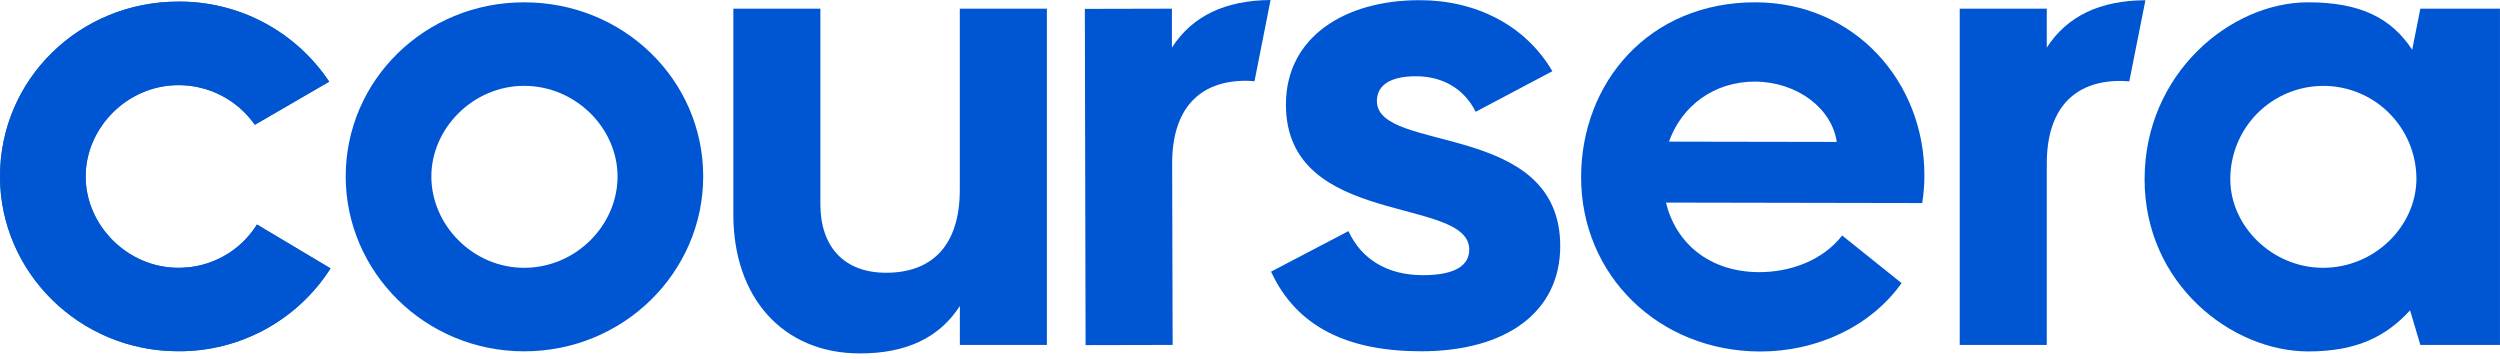 <svg xmlns="http://www.w3.org/2000/svg" width="160" height="23" viewBox="0 0 160 23" fill="none"><g clip-path="url(#clip0_19286_4028)"><path d="M0 11.294C0 5.087 5.073 0.103 11.417 0.103C13.324 0.089 15.205 0.551 16.889 1.445C18.574 2.34 20.009 3.64 21.067 5.227L16.31 7.986C15.76 7.2 15.027 6.558 14.175 6.116C13.323 5.675 12.377 5.446 11.417 5.449C8.155 5.449 5.482 8.168 5.482 11.294C5.482 14.42 8.155 17.139 11.417 17.139C12.422 17.145 13.412 16.894 14.293 16.409C15.173 15.924 15.914 15.222 16.446 14.368L21.155 17.177C20.111 18.811 18.67 20.155 16.967 21.082C15.264 22.009 13.353 22.49 11.414 22.479C5.073 22.485 0 17.404 0 11.294Z" fill="#2668B8"></path><path d="M22.125 11.294C22.125 5.132 27.198 0.148 33.542 0.148C39.93 0.148 45.005 5.134 45.005 11.294C45.005 17.41 39.93 22.485 33.542 22.485C27.198 22.485 22.125 17.404 22.125 11.294ZM39.523 11.294C39.523 8.213 36.849 5.494 33.542 5.494C30.28 5.494 27.607 8.213 27.607 11.294C27.607 14.42 30.28 17.139 33.542 17.139C36.855 17.139 39.523 14.42 39.523 11.294Z" fill="#0056D2"></path><path d="M137.254 11.475C137.254 4.724 142.736 0.148 147.721 0.148C151.118 0.148 153.067 1.19 154.38 3.184L154.902 0.553H159.998V22.076H154.902L154.244 19.86C152.75 21.492 150.891 22.492 147.721 22.492C142.827 22.485 137.254 18.18 137.254 11.475ZM154.651 11.429C154.645 9.85 154.012 8.337 152.891 7.225C151.77 6.112 150.252 5.49 148.673 5.497C147.093 5.503 145.581 6.136 144.468 7.257C143.356 8.378 142.734 9.896 142.74 11.475C142.74 14.465 145.413 17.139 148.676 17.139C151.98 17.139 154.651 14.465 154.651 11.429Z" fill="#0056D2"></path><path d="M130.994 3.047V0.554H125.422V22.076H130.994V10.479C130.994 6.99 132.717 5.179 135.703 5.179C135.901 5.179 136.089 5.192 136.274 5.21L137.307 0.015C134.402 0.03 132.297 1.026 130.994 3.047Z" fill="#0056D2"></path><path d="M75.002 3.048V0.555L69.43 0.568L69.477 22.087L75.049 22.075L75.018 10.479C75.01 6.992 76.729 5.176 79.718 5.169C79.908 5.17 80.099 5.18 80.288 5.201L81.316 0C78.407 0.024 76.299 1.024 75.002 3.048Z" fill="#0056D2"></path><path d="M46.934 13.74V0.555H52.504V13.061C52.504 15.824 54.044 17.456 56.718 17.456C59.708 17.456 61.427 15.643 61.427 12.154V0.555H67V22.076H61.431V19.583C60.118 21.622 57.988 22.619 55.043 22.619C50.06 22.62 46.934 18.996 46.934 13.74Z" fill="#0056D2"></path><path d="M101.191 11.319C101.204 5.292 105.517 0.136 112.358 0.148C118.701 0.161 123.176 5.242 123.161 11.229C123.162 11.82 123.116 12.411 123.022 12.996L106.622 12.965C107.251 15.549 109.377 17.41 112.594 17.417C114.542 17.417 116.628 16.7 117.899 15.071L121.7 18.118C119.745 20.878 116.298 22.503 112.63 22.496C106.155 22.474 101.18 17.616 101.191 11.319ZM117.552 9.083C117.239 6.909 114.977 5.227 112.304 5.223C109.721 5.223 107.635 6.755 106.815 9.064L117.552 9.083Z" fill="#0056D2"></path><path d="M81.348 17.385L86.301 14.792C87.119 16.566 88.756 17.612 91.076 17.612C93.213 17.612 94.032 16.931 94.032 15.975C94.032 12.512 82.299 14.611 82.299 6.695C82.299 2.33 86.119 0.011 90.848 0.011C94.441 0.011 97.623 1.602 99.352 4.558L94.443 7.155C93.716 5.699 92.352 4.881 90.623 4.881C88.942 4.881 88.122 5.472 88.122 6.472C88.122 9.838 99.855 7.701 99.855 15.752C99.855 19.936 96.445 22.482 90.942 22.482C86.258 22.478 82.983 20.932 81.348 17.385Z" fill="#0056D2"></path><path d="M0 11.294C0 5.087 5.073 0.103 11.417 0.103C13.324 0.089 15.205 0.551 16.889 1.445C18.574 2.34 20.009 3.64 21.067 5.227L16.31 7.986C15.76 7.2 15.027 6.558 14.175 6.116C13.323 5.675 12.377 5.446 11.417 5.449C8.155 5.449 5.482 8.168 5.482 11.294C5.482 14.42 8.155 17.139 11.417 17.139C12.422 17.145 13.412 16.894 14.293 16.409C15.173 15.924 15.914 15.222 16.446 14.368L21.155 17.177C20.111 18.811 18.67 20.155 16.967 21.082C15.264 22.009 13.353 22.49 11.414 22.479C5.073 22.485 0 17.404 0 11.294Z" fill="#0056D2"></path></g><defs><clipPath id="clip0_19286_4028"><rect width="160" height="22.619" fill="white"></rect></clipPath></defs></svg>